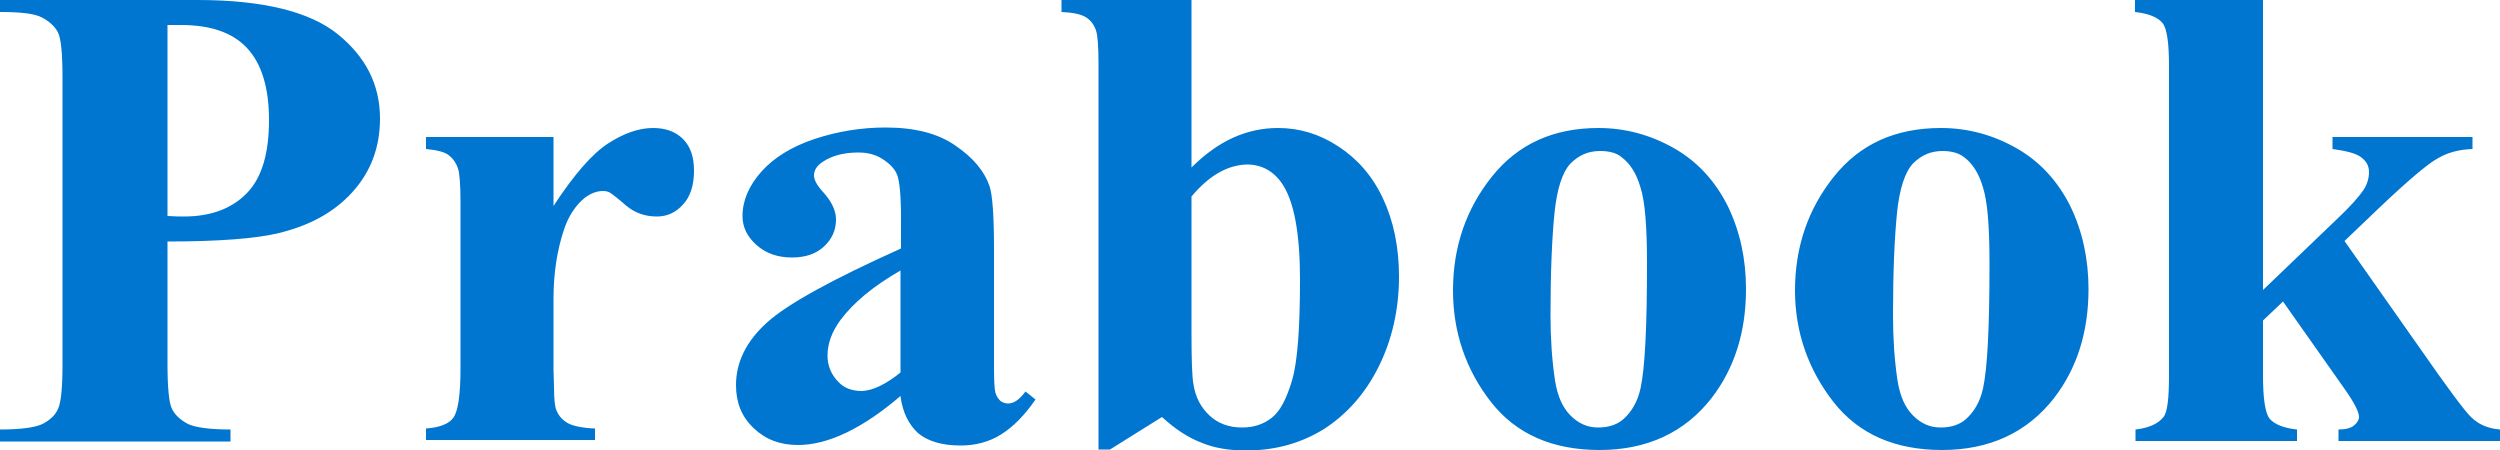 <svg xmlns="http://www.w3.org/2000/svg" viewBox="0 0 500 90">

	<path fill="#0076D1" d="M33.5,48.3v24.5c0,4.8,0.3,7.8,0.9,9s1.7,2.2,3.2,3c1.5,0.7,4.4,1.1,8.5,1.1v2.4H0v-2.4c4.2,0,7-0.4,8.5-1.1c1.5-0.8,2.5-1.7,3.1-3s0.9-4.2,0.9-9V15.5c0-4.8-0.3-7.8-0.9-9s-1.7-2.2-3.2-3S4.1,2.4,0,2.4V0h39.5c13,0,22.4,2.3,28,6.8S76,16.9,76,23.7c0,5.7-1.8,10.6-5.5,14.7s-8.7,6.8-15.1,8.3C51.1,47.7,43.8,48.3,33.5,48.3z M33.5,5.1v38.1c1.5,0.1,2.6,0.1,3.3,0.1c5.4,0,9.6-1.6,12.6-4.7s4.4-8,4.4-14.6c0-6.5-1.5-11.3-4.4-14.4s-7.3-4.6-13.2-4.6H33.5z M110.7,27.4v13.8c4.1-6.3,7.8-10.5,10.9-12.5s6.1-3.1,9-3.1c2.5,0,4.5,0.7,6,2.2s2.2,3.6,2.2,6.3c0,2.9-0.7,5.2-2.2,6.8c-1.4,1.6-3.2,2.4-5.2,2.4c-2.4,0-4.4-0.7-6.2-2.2c-1.7-1.5-2.8-2.3-3.1-2.5c-0.4-0.3-1-0.4-1.5-0.4c-1.3,0-2.5,0.5-3.7,1.4c-1.8,1.5-3.2,3.6-4.1,6.3c-1.4,4.2-2.1,8.8-2.1,13.9v14l0.1,3.6c0,2.5,0.2,4.1,0.5,4.7c0.5,1.2,1.3,2,2.4,2.6c1,0.5,2.8,0.9,5.3,1v2.3H85.2v-2.3c2.7-0.2,4.6-0.9,5.5-2.2s1.4-4.5,1.4-9.8V40.3c0-3.5-0.2-5.7-0.5-6.6c-0.4-1.2-1.1-2.1-1.9-2.7c-0.8-0.6-2.3-1-4.5-1.2v-2.4H110.7z M180.1,79.2c-7.6,6.5-14.5,9.8-20.5,9.8c-3.6,0-6.5-1.1-8.9-3.4c-2.4-2.3-3.5-5.1-3.5-8.6c0-4.6,2.1-8.8,6.2-12.5c4.1-3.7,13-8.6,26.8-14.8v-6.1c0-4.6-0.3-7.5-0.8-8.7s-1.5-2.2-2.9-3.1c-1.4-0.9-3-1.3-4.8-1.3c-2.9,0-5.3,0.6-7.2,1.9c-1.2,0.8-1.7,1.7-1.7,2.7c0,0.9,0.6,2,1.9,3.4c1.7,1.9,2.5,3.7,2.5,5.4c0,2.1-0.8,3.9-2.4,5.4c-1.6,1.5-3.8,2.2-6.4,2.2c-2.8,0-5.2-0.8-7.1-2.5s-2.8-3.6-2.8-5.8c0-3.1,1.3-6.1,3.8-8.9c2.5-2.8,6.1-5,10.6-6.5c4.5-1.5,9.3-2.3,14.2-2.3c5.9,0,10.6,1.2,14.1,3.7c3.5,2.4,5.7,5.1,6.7,8c0.6,1.8,0.9,6,0.9,12.6v23.6c0,2.8,0.1,4.5,0.3,5.2c0.2,0.7,0.6,1.2,1,1.6c0.4,0.3,1,0.5,1.5,0.5c1.2,0,2.3-0.8,3.5-2.4l2,1.6c-2.2,3.2-4.5,5.5-6.9,7c-2.4,1.5-5.1,2.2-8.1,2.2c-3.6,0-6.4-0.8-8.4-2.4C181.8,85,180.5,82.5,180.1,79.2z M180.1,74.5V54.1c-5.4,3.1-9.4,6.4-12,9.9c-1.7,2.3-2.6,4.7-2.6,7.1c0,2,0.7,3.8,2.2,5.3c1.1,1.2,2.7,1.8,4.7,1.8C174.6,78.1,177.1,76.9,180.1,74.5z M238.3,0v33.5c5.3-5.3,11-7.9,17.3-7.9c4.3,0,8.3,1.2,12.1,3.7s6.8,5.9,8.9,10.4s3.2,9.7,3.2,15.6c0,6.6-1.4,12.7-4.1,18.1s-6.4,9.5-10.9,12.4c-4.5,2.8-9.7,4.3-15.6,4.3c-3.4,0-6.4-0.5-9-1.6c-2.6-1-5.2-2.7-7.8-5.1L222,89.9h-2.3V12.6c0-3.5-0.2-5.7-0.5-6.5c-0.4-1.2-1.1-2.1-2.1-2.7s-2.6-0.9-4.8-1V0H238.3z M238.3,39.3v27.1c0,5.5,0.1,9,0.4,10.5c0.4,2.6,1.5,4.6,3.2,6.2c1.7,1.6,3.9,2.4,6.5,2.4c2.3,0,4.2-0.6,5.9-1.9s3-3.8,4.1-7.5c1.1-3.7,1.6-10.4,1.6-20.2c0-9.3-1.2-15.7-3.6-19.2c-1.7-2.5-4.1-3.8-7-3.8C245.5,33,241.8,35.1,238.3,39.3z M319.7,25.6c5.4,0,10.5,1.4,15.2,4.1s8.2,6.6,10.7,11.6c2.4,5,3.6,10.5,3.6,16.5c0,8.6-2.3,15.8-6.8,21.7c-5.4,7-13,10.5-22.5,10.5c-9.4,0-16.7-3.2-21.7-9.6s-7.6-13.9-7.6-22.3c0-8.7,2.6-16.3,7.8-22.8S310.7,25.6,319.7,25.6z M320,30.2c-2.3,0-4.2,0.8-5.9,2.5c-1.6,1.7-2.7,5-3.2,9.9c-0.5,4.9-0.8,11.8-0.8,20.5c0,4.6,0.3,9,0.9,13c0.5,3.1,1.5,5.4,3.1,7c1.6,1.6,3.4,2.4,5.5,2.4c2,0,3.7-0.5,5-1.6c1.7-1.5,2.9-3.5,3.5-6.2c0.9-4.1,1.3-12.4,1.3-25c0-7.4-0.4-12.4-1.3-15.2c-0.8-2.8-2.1-4.8-3.7-6C323.4,30.6,321.9,30.2,320,30.2z M388.2,25.6c5.4,0,10.5,1.4,15.2,4.1s8.2,6.6,10.7,11.6c2.4,5,3.6,10.5,3.6,16.5c0,8.6-2.3,15.8-6.8,21.7c-5.4,7-13,10.5-22.5,10.5c-9.4,0-16.7-3.2-21.7-9.6S359,66.5,359,58.1c0-8.7,2.6-16.3,7.8-22.8C372,28.8,379.1,25.6,388.2,25.6z M388.5,30.2c-2.3,0-4.2,0.8-5.9,2.5c-1.6,1.7-2.7,5-3.2,9.9s-0.8,11.8-0.8,20.5c0,4.6,0.3,9,0.9,13c0.5,3.1,1.5,5.4,3.1,7c1.6,1.6,3.4,2.4,5.5,2.4c2,0,3.7-0.5,5-1.6c1.7-1.5,2.9-3.5,3.5-6.2c0.9-4.1,1.3-12.4,1.3-25c0-7.4-0.4-12.4-1.3-15.2c-0.8-2.8-2.1-4.8-3.7-6C391.8,30.6,390.3,30.2,388.5,30.2z M452.6,0v58l14.5-13.9c3-2.8,4.8-4.9,5.6-6.1s1.1-2.5,1.1-3.6c0-1.2-0.5-2.1-1.5-2.9c-1-0.8-2.9-1.3-5.8-1.7v-2.4h28v2.4c-2.7,0.1-5,0.7-7,1.9c-2,1.1-5.9,4.4-11.8,10l-6.8,6.5l14.7,20.9c5.9,8.5,9.5,13.3,10.6,14.3c1.5,1.5,3.4,2.3,5.8,2.5v2.3h-32.3v-2.3c1.4,0,2.5-0.3,3.1-0.8c0.6-0.5,1-1.1,1-1.7c0-1-0.9-2.8-2.8-5.5l-12.4-17.6l-4,3.8V75c0,4.6,0.4,7.5,1.3,8.7c0.9,1.1,2.7,1.9,5.5,2.2v2.3h-32.3v-2.3c2.6-0.3,4.5-1.1,5.6-2.5c0.8-1,1.1-3.8,1.1-8.4V13.2c0-4.6-0.4-7.5-1.3-8.6s-2.7-1.9-5.5-2.2V0H452.6z"/>
</svg>